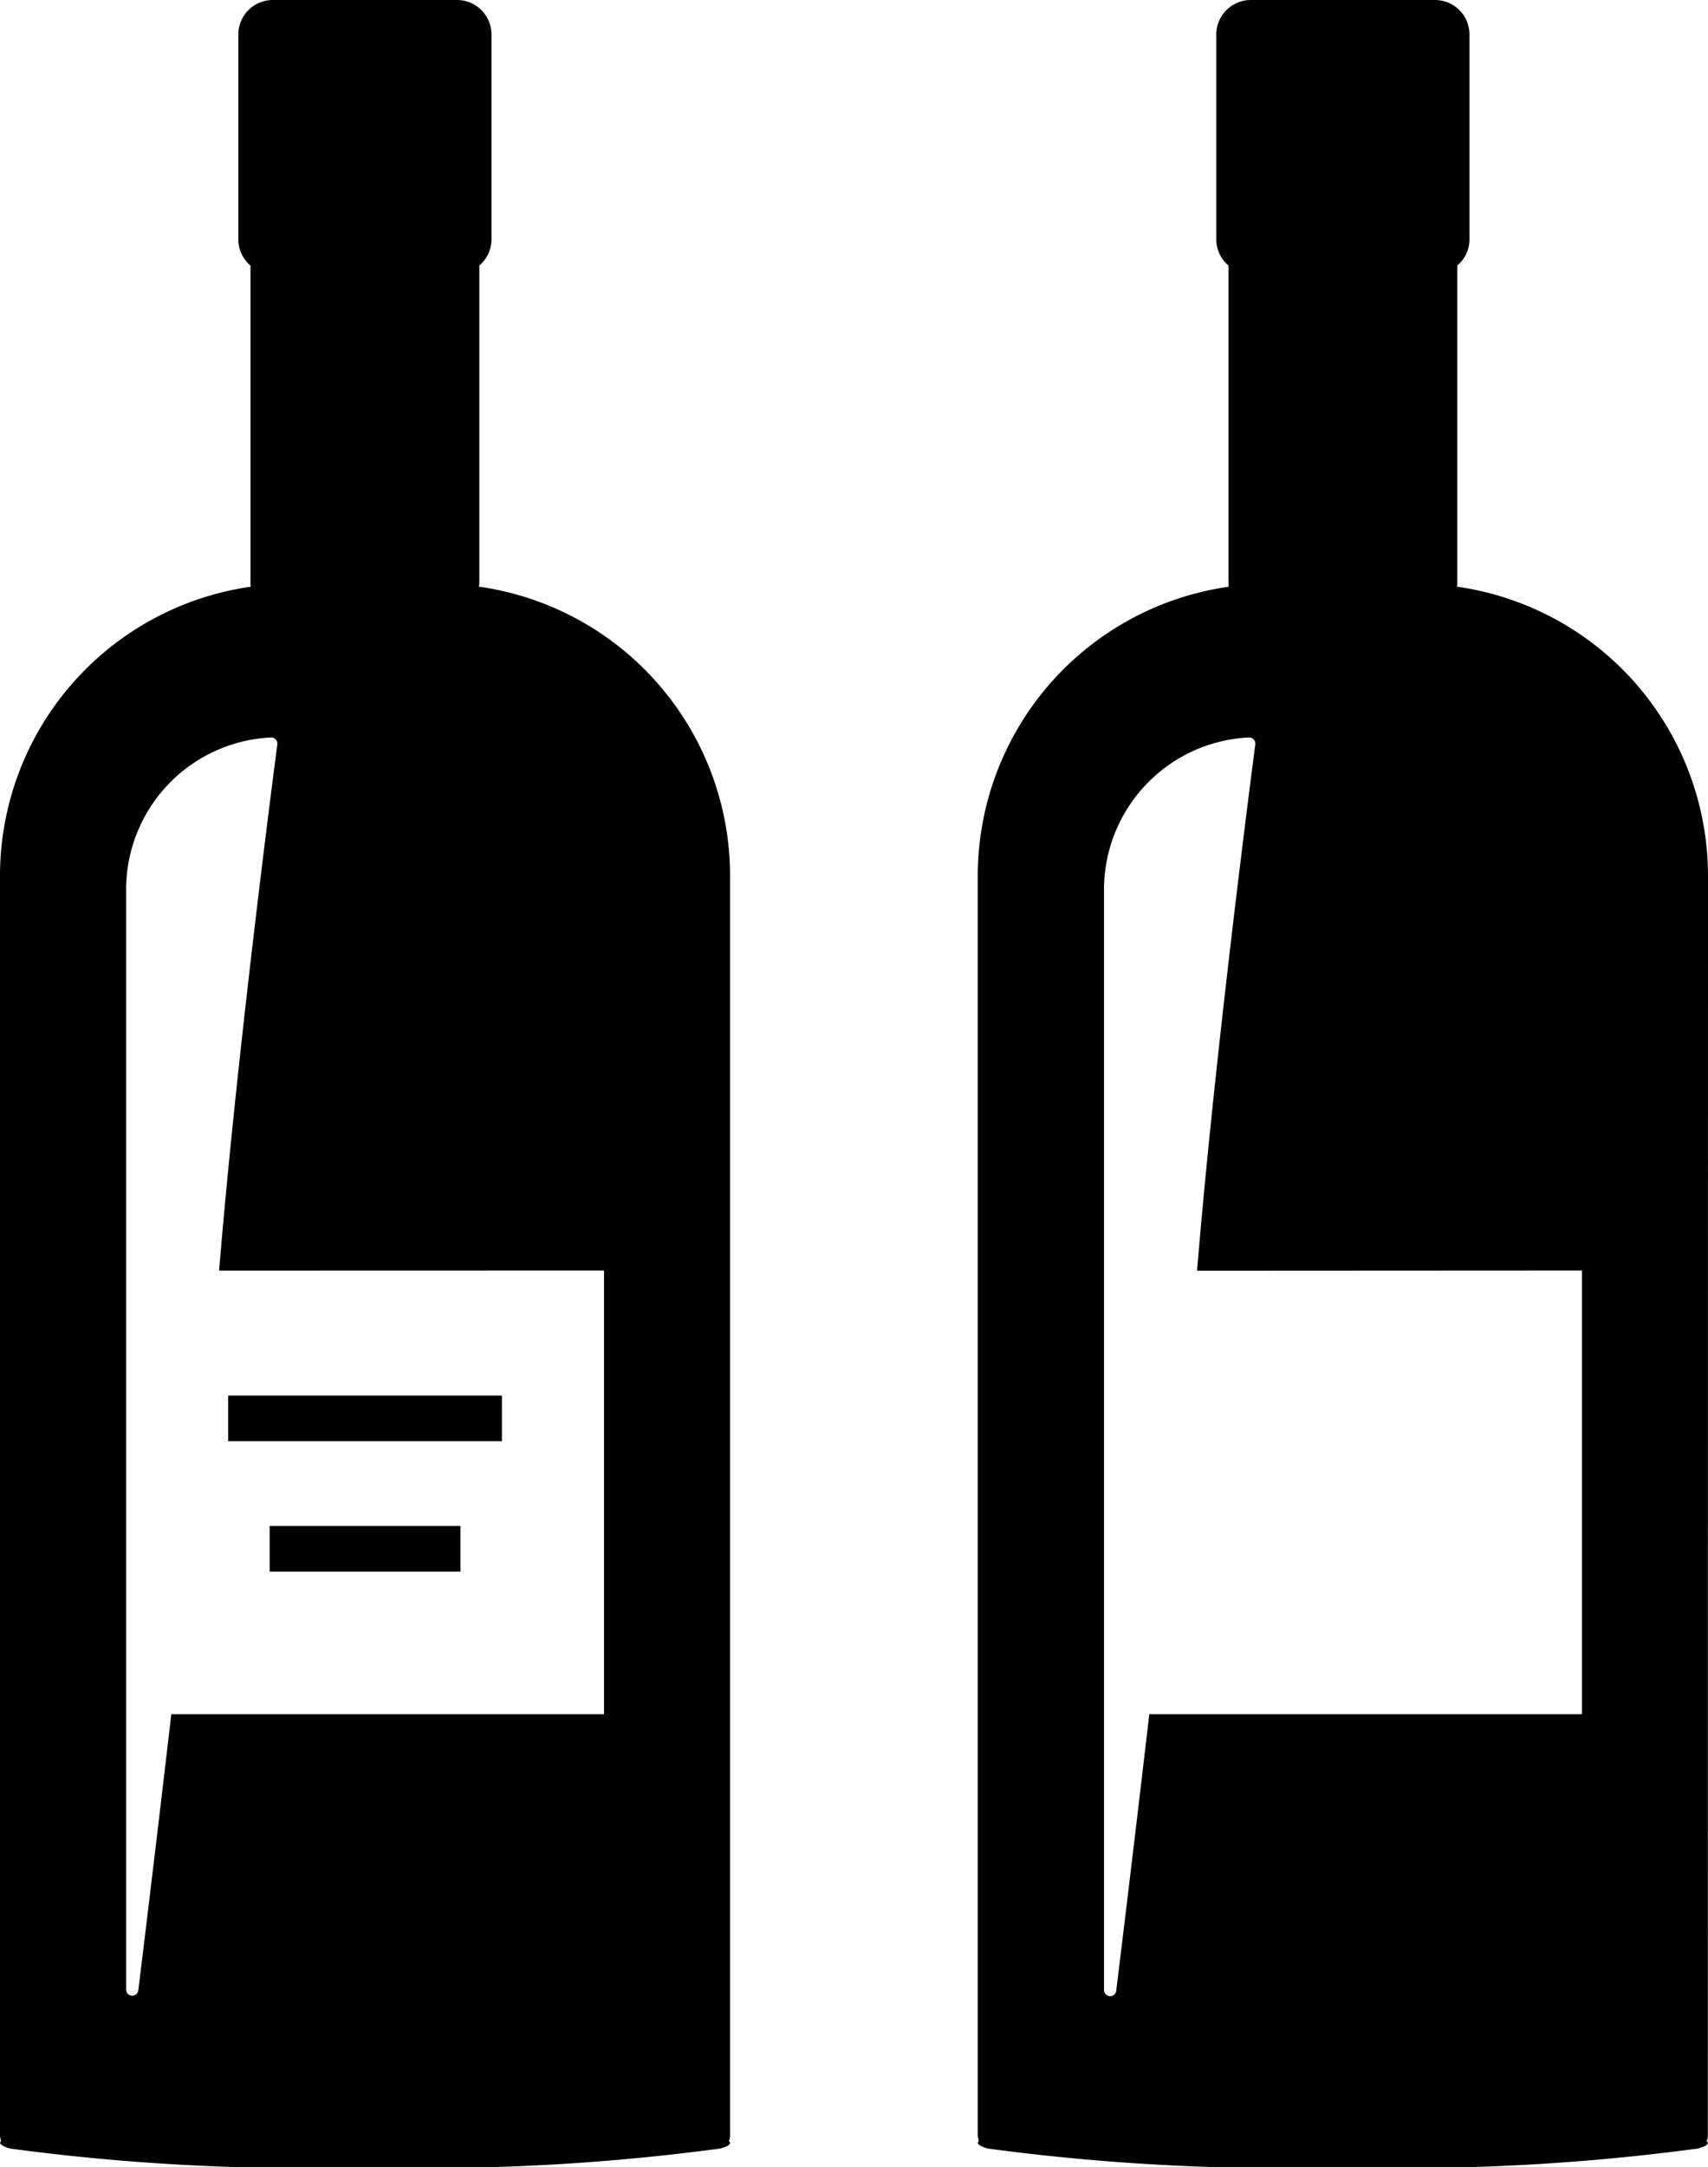 <svg xmlns="http://www.w3.org/2000/svg" width="32.9" height="41.716" viewBox="0 0 32.9 41.716">
  <g id="グループ_43" data-name="グループ 43" transform="translate(-160 -180)">
    <path id="パス_23" data-name="パス 23" d="M202.962,196.842a5.625,5.625,0,0,0-4.836-5.548c0-.021.006-.042.006-.065v-6.117a.658.658,0,0,0,.235-.5v-3.951A.664.664,0,0,0,197.7,180h-3.547a.664.664,0,0,0-.662.662v3.951a.658.658,0,0,0,.235.5v6.117c0,.022,0,.043.007.065a5.625,5.625,0,0,0-4.837,5.548v24.275a.229.229,0,0,0,.015.067.38.38,0,0,1,0,.046c-.006.007-.014.012-.014.018,0,.032.051.064.147.1a.252.252,0,0,0,.054.014,42.344,42.344,0,0,0,6.83.358,42.347,42.347,0,0,0,6.83-.358.284.284,0,0,0,.054-.014c.1-.031.147-.063.147-.1,0-.01-.013-.02-.023-.031a.249.249,0,0,0,.023-.1Zm-2.428,7.617V213H192.2c-.342,2.933-.636,5.317-.636,5.317a.118.118,0,0,1-.236-.014v-21.18a2.933,2.933,0,0,1,2.791-2.926.12.12,0,0,1,.123.134s-.729,5.518-1.093,9.792c-.008.1-.017.2-.026.3l0,.027h0v.013Z" transform="translate(-10.062)"/>
    <path id="パス_24" data-name="パス 24" d="M169.226,191.294c0-.021.007-.042.007-.065v-6.117a.658.658,0,0,0,.234-.5v-3.951A.664.664,0,0,0,168.8,180h-3.547a.664.664,0,0,0-.662.662v3.951a.658.658,0,0,0,.234.5v6.117c0,.022,0,.043.007.065A5.624,5.624,0,0,0,160,196.842v24.275a.238.238,0,0,0,.015.068.376.376,0,0,1,0,.046c-.006.006-.014.012-.014.018,0,.032.051.064.147.1a.242.242,0,0,0,.054.014,42.343,42.343,0,0,0,6.83.358,42.348,42.348,0,0,0,6.83-.358.3.3,0,0,0,.054-.014c.1-.031.147-.063.147-.1,0-.01-.014-.02-.023-.031a.249.249,0,0,0,.023-.1V196.842A5.625,5.625,0,0,0,169.226,191.294Zm2.409,13.165V213H163.3c-.342,2.933-.636,5.317-.636,5.317a.118.118,0,0,1-.235-.014v-21.18a2.932,2.932,0,0,1,2.79-2.926.12.12,0,0,1,.123.134s-.73,5.518-1.093,9.792c-.008.1-.017.2-.026.3l0,.025h0v.013Z"/>
    <path id="パス_25" data-name="パス 25" d="M167.968,225.07v.866h0v.013h3.676v-.879Z" transform="translate(-2.774 -15.693)"/>
    <path id="パス_26" data-name="パス 26" d="M166.742,222.083v.013h5.273v-.866h0v-.013h-5.273v.866Z" transform="translate(-2.347 -14.351)"/>
  </g>
</svg>

